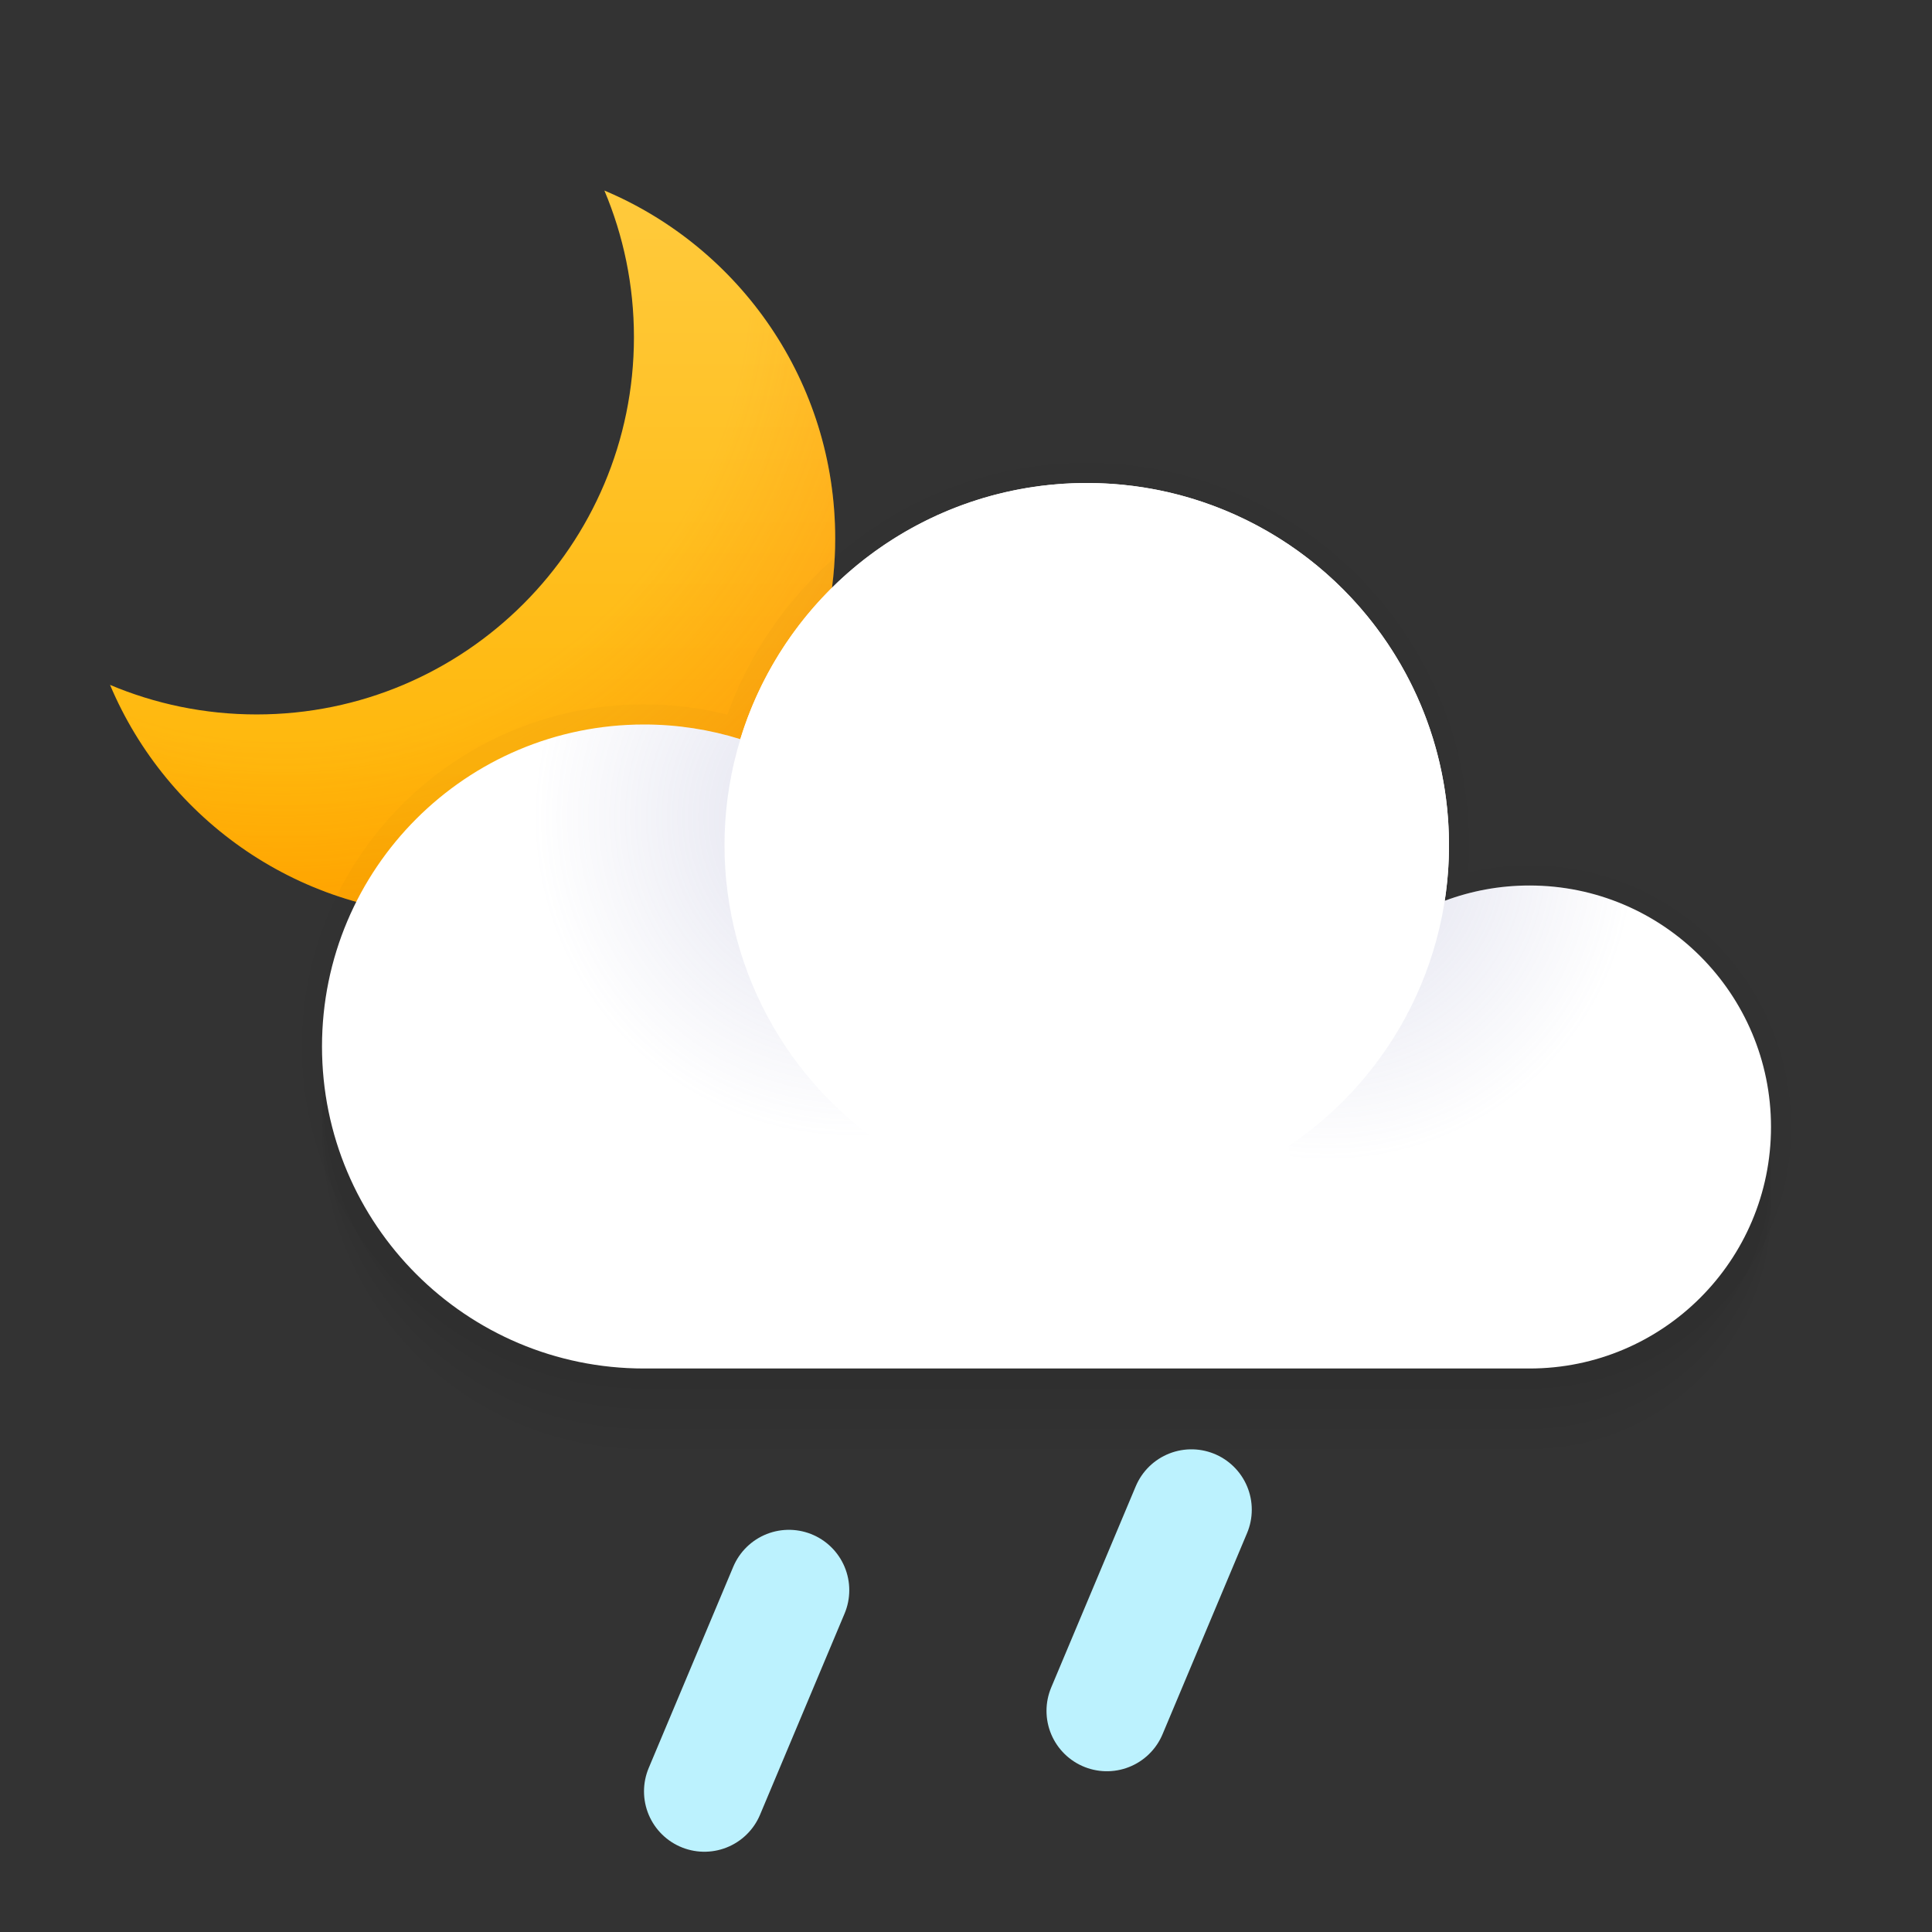 <svg xmlns="http://www.w3.org/2000/svg" width="24" height="24" viewBox="0 0 24 24">
  <rect x="0" y="0" width="24" height="24" fill="#333333" stroke="none"/>
  <defs>
    <linearGradient id="bkn_-ra_n-a" x1="50%" x2="50%" y1="0%" y2="100%">
      <stop offset="0%" stop-color="#FFCA3C"/>
      <stop offset="100%" stop-color="#FFB300"/>
    </linearGradient>
    <radialGradient id="bkn_-ra_n-b" cx="26.872%" cy="15.007%" r="92.219%" fx="26.872%" fy="15.007%">
      <stop offset="0%" stop-color="#FF6A00" stop-opacity="0"/>
      <stop offset="66.944%" stop-color="#FF6A00" stop-opacity="0"/>
      <stop offset="100%" stop-color="#FF6A00"/>
    </radialGradient>
    <radialGradient id="bkn_-ra_n-c" cx="82.715%" cy="14.258%" fx="82.715%" fy="14.258%">
      <stop offset="0%" stop-color="#777AB4"/>
      <stop offset="100%" stop-color="#777AB4" stop-opacity="0"/>
    </radialGradient>
    <radialGradient id="bkn_-ra_n-d" cx="8.171%" cy="-6.535%" r="63.588%" fx="8.171%" fy="-6.535%">
      <stop offset="0%" stop-color="#777AB4"/>
      <stop offset="100%" stop-color="#777AB4" stop-opacity="0"/>
    </radialGradient>
  </defs>
  <g fill="none" fill-rule="evenodd">
    <path fill="url(#bkn_-ra_n-a)" d="M7.508,2.367 C9.193,3.077 10.375,4.744 10.375,6.688 C10.375,9.276 8.276,11.375 5.688,11.375 C3.744,11.375 2.077,10.193 1.367,8.508 C1.927,8.744 2.542,8.875 3.188,8.875 C5.776,8.875 7.875,6.776 7.875,4.188 C7.875,3.542 7.744,2.927 7.508,2.367 L7.508,2.367 Z"/>
    <circle cx="5.688" cy="6.688" r="4.688" fill="url(#bkn_-ra_n-b)" opacity=".3"/>
    <path fill="#000" fill-opacity=".02" d="M8,17.5 C5.791,17.5 4,15.709 4,13.5 C4,11.291 5.791,9.5 8,9.5 C8.417,9.5 8.818,9.564 9.196,9.682 C9.76,7.84 11.473,6.5 13.5,6.5 C15.985,6.5 18,8.515 18,11 C18,11.235 17.982,11.465 17.947,11.69 C18.275,11.567 18.63,11.5 19,11.5 C20.657,11.5 22,12.843 22,14.5 C22,16.157 20.657,17.5 19,17.5 L8,17.5 Z"/>
    <path fill="#000" fill-opacity=".02" d="M8,17.75 C5.791,17.75 4,15.959 4,13.75 C4,11.541 5.791,9.75 8,9.75 C8.417,9.75 8.818,9.814 9.196,9.932 C9.76,8.09 11.473,6.75 13.5,6.75 C15.985,6.75 18,8.765 18,11.25 C18,11.485 17.982,11.715 17.947,11.94 C18.275,11.817 18.63,11.75 19,11.75 C20.657,11.75 22,13.093 22,14.75 C22,16.407 20.657,17.75 19,17.75 L8,17.75 Z"/>
    <path fill="#000" fill-opacity=".02" d="M8,18 C5.791,18 4,16.209 4,14 C4,11.791 5.791,10 8,10 C8.417,10 8.818,10.064 9.196,10.182 C9.76,8.34 11.473,7 13.5,7 C15.985,7 18,9.015 18,11.5 C18,11.735 17.982,11.965 17.947,12.19 C18.275,12.067 18.63,12 19,12 C20.657,12 22,13.343 22,15 C22,16.657 20.657,18 19,18 L8,18 Z"/>
    <path fill="#000" fill-opacity=".02" fill-rule="nonzero" d="M18.25,10.5 C18.25,7.877 16.123,5.75 13.5,5.75 C11.48,5.75 9.708,7.022 9.035,8.877 C8.699,8.793 8.352,8.75 8,8.75 C5.653,8.75 3.75,10.653 3.75,13 C3.75,15.347 5.653,17.25 8,17.25 L19,17.25 C20.795,17.25 22.25,15.795 22.25,14 C22.25,12.205 20.795,10.75 19,10.75 C18.741,10.75 18.485,10.78 18.238,10.84 C18.246,10.727 18.25,10.614 18.25,10.5 Z"/>
    <path fill="#FFF" d="M8,17 C5.791,17 4,15.209 4,13 C4,10.791 5.791,9 8,9 C8.417,9 8.818,9.064 9.196,9.182 C9.76,7.34 11.473,6 13.5,6 C15.985,6 18,8.015 18,10.5 C18,10.735 17.982,10.965 17.947,11.19 C18.275,11.067 18.63,11 19,11 C20.657,11 22,12.343 22,14 C22,15.657 20.657,17 19,17 L8,17 Z"/>
    <circle cx="8" cy="13" r="4" fill="url(#bkn_-ra_n-c)" opacity=".24"/>
    <circle cx="19" cy="14" r="3" fill="url(#bkn_-ra_n-d)" opacity=".24"/>
    <circle cx="13.5" cy="10.5" r="4.5" fill="#FFF"/>
    <path stroke="#BCF2FE" stroke-linecap="round" stroke-linejoin="round" stroke-width="1.5" d="M9.8 19.754L8.75 22.253M14.8 18.754L13.75 21.253"/>
  </g>
</svg>
